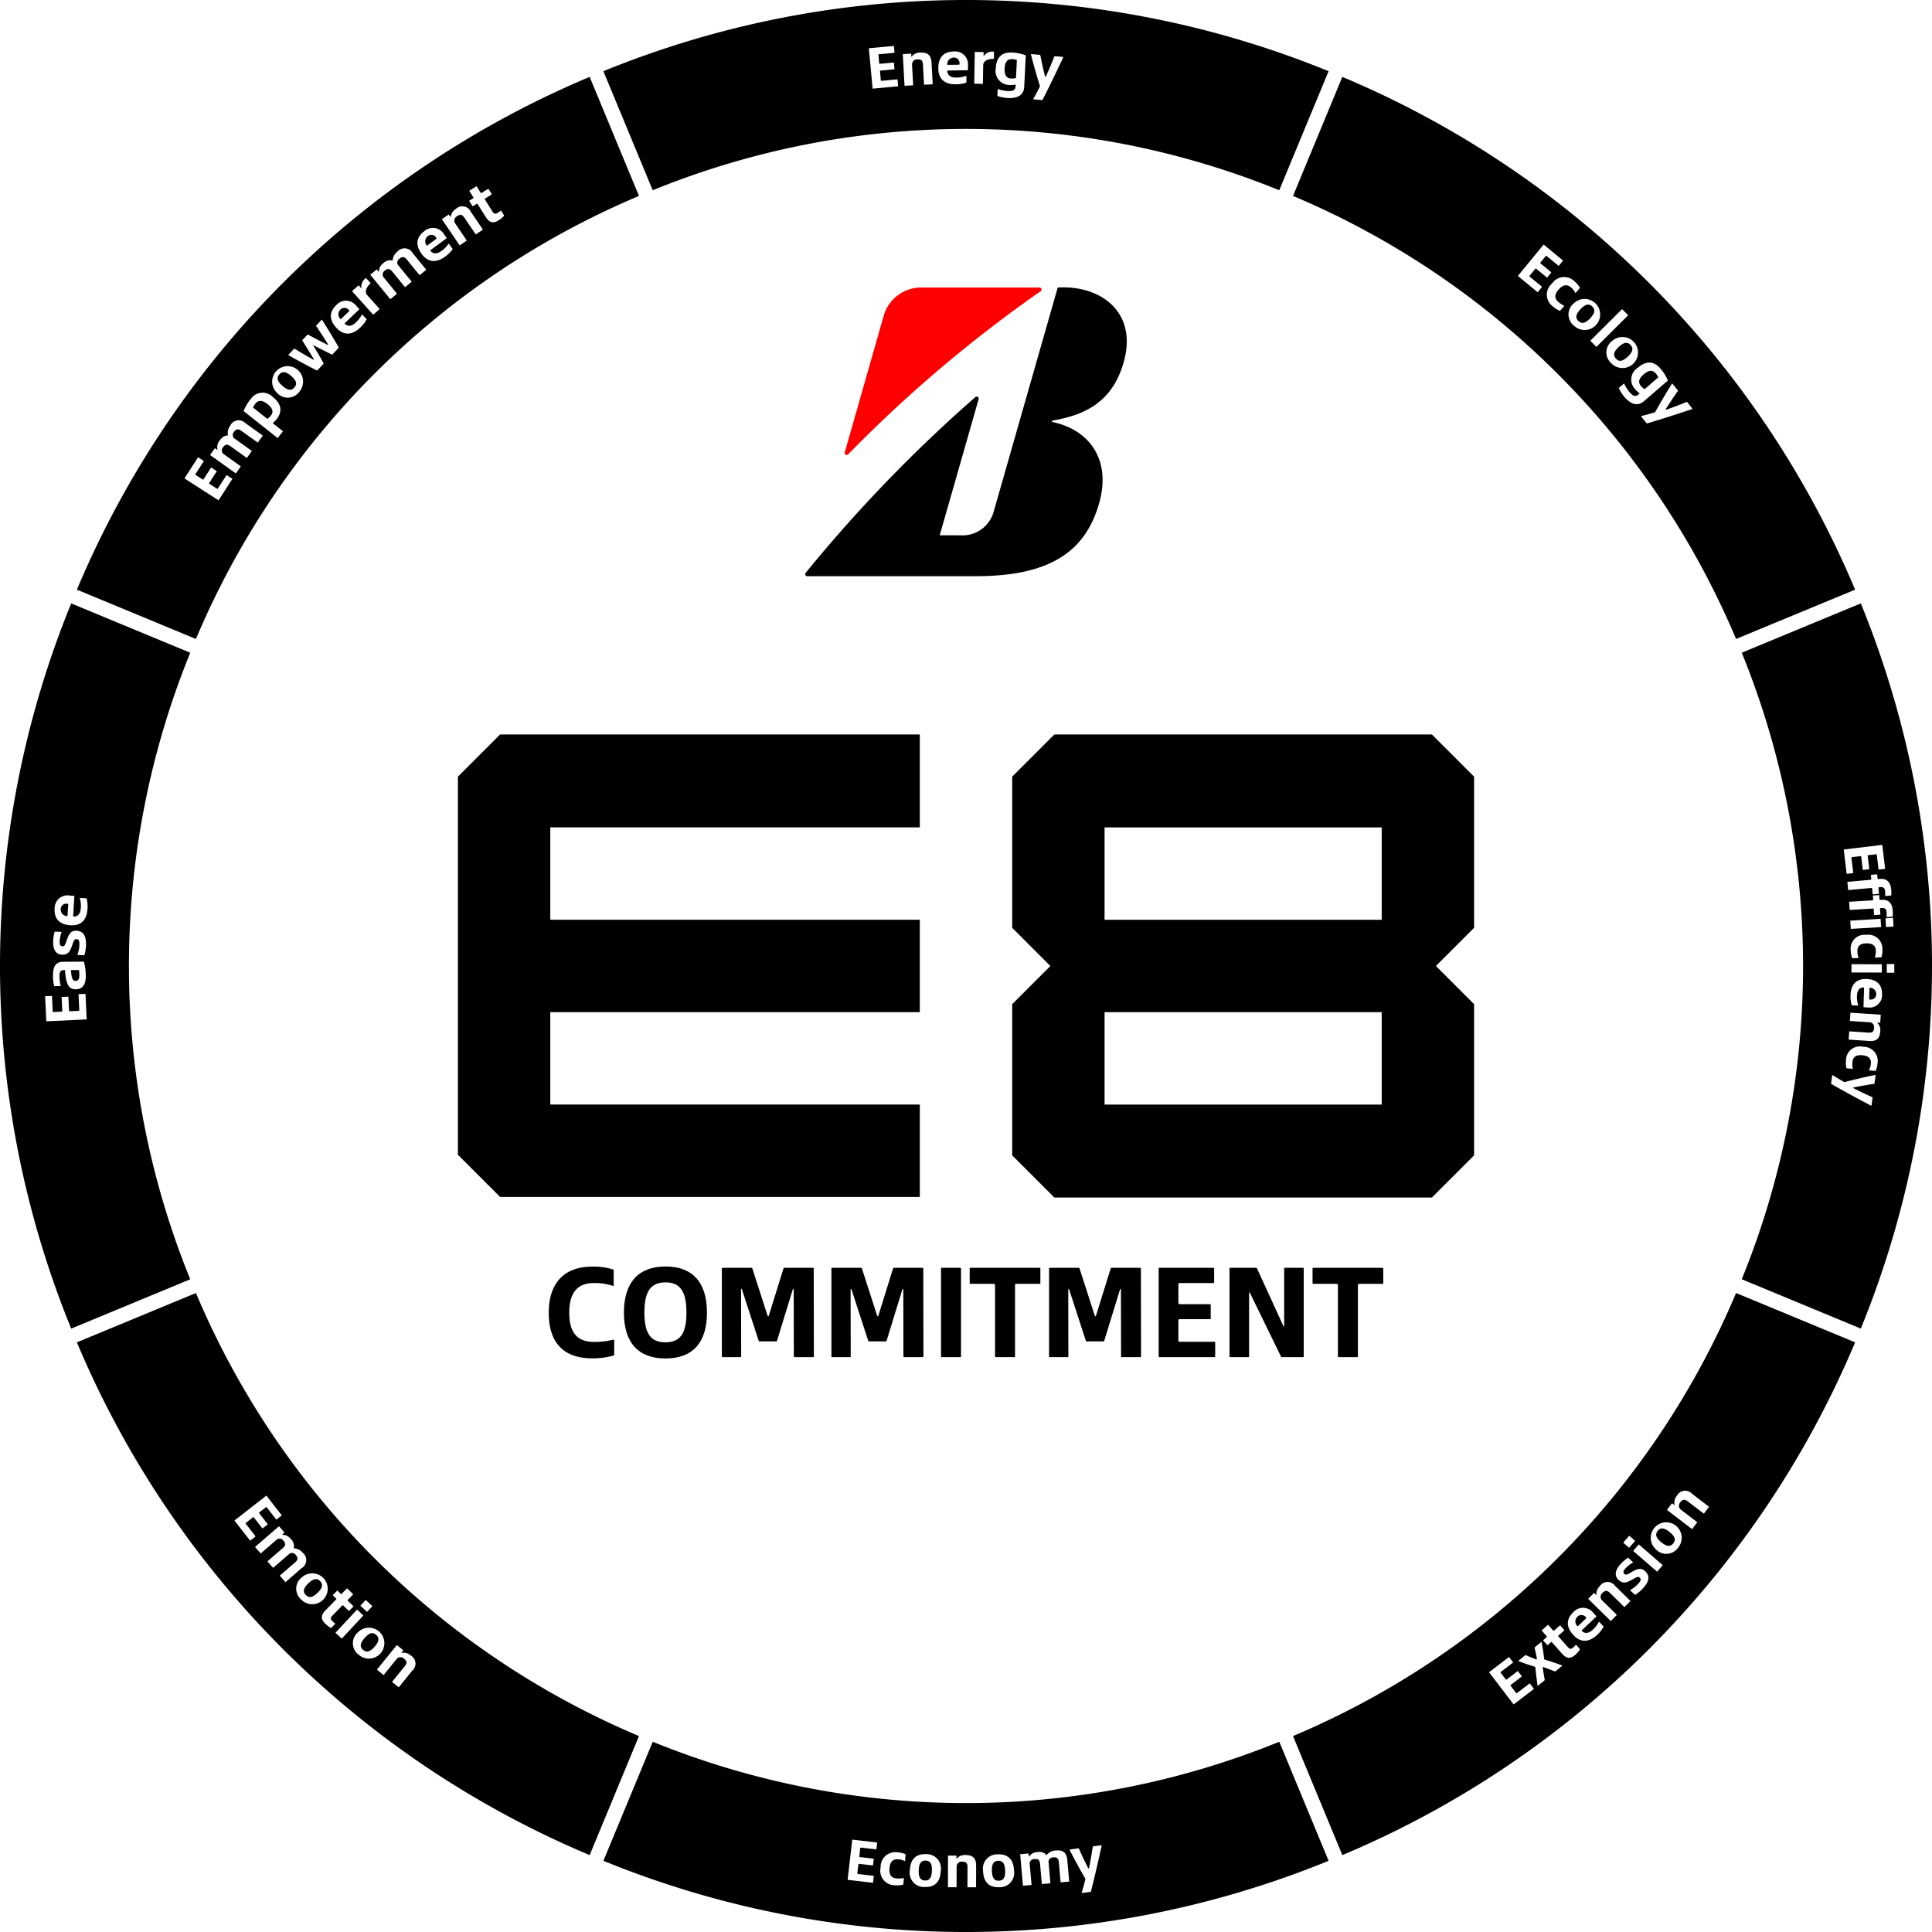 <svg class="img-e8commitment" xmlns="http://www.w3.org/2000/svg" width="276" height="276" viewBox="0 0 276 276"><defs><style>.img-e8commitment .a{fill:red;}.img-e8commitment .c{fill:#fff;}</style></defs><path class="a" d="M239.43,105.079l5.613-19.7a5.593,5.593,0,0,1,5.049-3.874h17.174a.289.289,0,0,1,.155.528,192.126,192.126,0,0,0-27.5,23.3.283.283,0,0,1-.488-.258" transform="translate(-118.756 -40.43)"/><path d="M247.463,116.874l5.556-19.438a.288.288,0,0,0-.471-.3,207.464,207.464,0,0,0-24.215,25.08c-.155.2-.078.5.2.5h24.053c10.145,0,15.691-3.147,17.713-10.654,1.639-6.115-1.561-10.285-6.693-11.363-.089-.019-.17-.194,0-.22,4.335-.741,8.7-2.484,10.26-8.8,1.684-6.831-3.535-10.58-9.546-10.193l-9.2,32.193a4.625,4.625,0,0,1-4.129,3.2Z" transform="translate(-113.218 -40.403)"/><path d="M268.4,260h0Z" transform="translate(-133.134 -128.967)"/><path d="M268.4,260Z" transform="translate(-133.134 -128.967)"/><path class="img-e8commitment__part img-e8commitment__part--0" d="M274.638,10.17a137,137,0,0,0-103.6,0l7.045,17.008a118.7,118.7,0,0,1,89.507,0Z" transform="translate(-84.84 0)"/><path class="img-e8commitment__part img-e8commitment__part--7" d="M95.048,21.793A137,137,0,0,0,21.794,95.047L38.8,102.092A118.7,118.7,0,0,1,102.092,38.8Z" transform="translate(-10.81 -10.81)"/><path class="img-e8commitment__part img-e8commitment__part--6" d="M10.17,171.04a137,137,0,0,0,0,103.6l17.008-7.045a118.7,118.7,0,0,1,0-89.507Z" transform="translate(0 -84.839)"/><path class="img-e8commitment__part img-e8commitment__part--1" d="M446.815,95.048a137,137,0,0,0-73.254-73.254L366.516,38.8a118.7,118.7,0,0,1,63.291,63.291Z" transform="translate(-181.799 -10.81)"/><g transform="translate(124.124 6.564)"><path class="c" d="M246.333,13.35l3.48-.325a.046.046,0,0,1,.055.046l.082.882a.045.045,0,0,1-.046.055l-2.173.2a.08.08,0,0,0-.076.093l.111,1.2a.082.082,0,0,0,.093.078l1.952-.183a.05.05,0,0,1,.056.046l.081.866a.046.046,0,0,1-.046.055l-1.952.182a.081.081,0,0,0-.077.093l.12,1.29a.08.08,0,0,0,.093.077l2.24-.208a.045.045,0,0,1,.056.046l.083.891a.046.046,0,0,1-.046.055l-3.547.331a.045.045,0,0,1-.056-.046l-.529-5.669A.045.045,0,0,1,246.333,13.35Z" transform="translate(-246.286 -13.025)"/><path class="c" d="M257.225,16.638l.159,2.885a.049.049,0,0,1-.048.054l-1.132.062a.045.045,0,0,1-.053-.048l-.243-4.427a.046.046,0,0,1,.048-.054l1.1-.06a.045.045,0,0,1,.054.048l.018.314c0,.052.013.085.022.085h.008a1.486,1.486,0,0,1,1.2-.6c1.141-.063,1.593.4,1.652,1.462l.165,3.014a.045.045,0,0,1-.048.053l-1.132.062a.045.045,0,0,1-.054-.048l-.156-2.835c-.03-.561-.23-.764-.783-.734A.716.716,0,0,0,257.225,16.638Z" transform="translate(-251.058 -13.95)"/><path class="c" d="M269.913,18.078c.034-.009.06.007.061.041l.013.868a.055.055,0,0,1-.042.061,4.478,4.478,0,0,1-1.428.235c-1.627.024-2.524-.738-2.548-2.245-.024-1.619.8-2.423,2.2-2.445a1.849,1.849,0,0,1,2.034,2.074l.008.554a.049.049,0,0,1-.05.052l-2.819.042c-.051,0-.085.019-.085.062.009.587.449.956,1.266.943A3.93,3.93,0,0,0,269.913,18.078Zm-2.588-1.571,1.593-.024A.08.08,0,0,0,269,16.4v-.043a.793.793,0,0,0-.84-.891.938.938,0,0,0-.914.952A.074.074,0,0,0,267.324,16.506Z" transform="translate(-256.049 -13.803)"/><path class="c" d="M277.395,19.192a.05.05,0,0,1-.052.051l-1.134-.019a.045.045,0,0,1-.051-.052l.075-4.435a.045.045,0,0,1,.052-.05l1.159.02a.048.048,0,0,1,.05.052l-.008.452c0,.051.007.085.016.085h.008a1.465,1.465,0,0,1,1.418-.65.045.045,0,0,1,.05.052l-.015.921c0,.034-.018.05-.061.05-.725,0-1.454.258-1.465.922Z" transform="translate(-261.103 -13.83)"/><path class="c" d="M286.539,15.32l-.219,4.443c-.058,1.184-.911,1.688-2.384,1.616a5.329,5.329,0,0,1-1.411-.283.054.054,0,0,1-.039-.061l.044-.9c0-.034.028-.05.061-.031a4.871,4.871,0,0,0,1.335.279c.851.042,1.134-.157,1.16-.685l.008-.154c0-.059-.03-.086-.09-.073a3.536,3.536,0,0,1-.693.043,2,2,0,0,1-2.05-2.4c.073-1.482.822-2.307,2.278-2.235a6.475,6.475,0,0,1,1.96.386A.067.067,0,0,1,286.539,15.32Zm-1.392,3.131.12-2.434a.085.085,0,0,0-.072-.1,2.531,2.531,0,0,0-.61-.09c-.63-.031-1.015.334-1.064,1.33s.307,1.406.928,1.437a2.264,2.264,0,0,0,.625-.055A.085.085,0,0,0,285.147,18.45Z" transform="translate(-264.127 -13.939)"/><path class="c" d="M294.378,18.542c.479-1.07.893-2.076,1.2-2.861a.053.053,0,0,1,.054-.038l1.179.1a.043.043,0,0,1,.038.063c-.53,1.159-2.008,4.235-2.948,6.067a.055.055,0,0,1-.063.038l-1.222-.109c-.034,0-.057-.03-.038-.063.344-.594.7-1.274.924-1.74a.143.143,0,0,0,.01-.119c-.347-1.108-1.015-3.417-1.263-4.481a.044.044,0,0,1,.048-.057l1.23.109a.049.049,0,0,1,.049.038c.163.853.42,2.013.68,3.037C294.287,18.611,294.338,18.615,294.378,18.542Z" transform="translate(-269.086 -14.177)"/></g><g transform="translate(26.369 26.617)"><path class="c" d="M52.333,132.61l1.888-2.934a.045.045,0,0,1,.071-.015l.744.479a.045.045,0,0,1,.016.071l-1.179,1.831a.081.081,0,0,0,.025.118l1.009.649a.081.081,0,0,0,.118-.025l1.059-1.646a.048.048,0,0,1,.071-.015l.73.469a.045.045,0,0,1,.016.071l-1.059,1.646a.081.081,0,0,0,.026.118l1.087.7a.081.081,0,0,0,.118-.026l1.216-1.888a.045.045,0,0,1,.071-.015l.75.483a.045.045,0,0,1,.016.071L57.2,135.743a.044.044,0,0,1-.07.015l-4.78-3.076A.046.046,0,0,1,52.333,132.61Z" transform="translate(-52.322 -90.926)"/><path class="c" d="M64.6,119.544l2.448,1.749a.045.045,0,0,1,.013.071l-.658.92a.045.045,0,0,1-.071.013l-2.3-1.647c-.456-.326-.743-.291-1.064.159a.643.643,0,0,0,.18,1.006l2.337,1.671a.044.044,0,0,1,.012.071l-.657.92a.046.046,0,0,1-.072.012l-2.3-1.646c-.457-.326-.743-.291-1.059.152a.659.659,0,0,0,.158,1.022l2.345,1.676a.048.048,0,0,1,.012.071l-.657.92a.045.045,0,0,1-.071.013l-3.6-2.57a.045.045,0,0,1-.011-.071l.637-.893a.045.045,0,0,1,.072-.011l.256.182c.042.03.074.043.08.035l0-.007a1.466,1.466,0,0,1,.271-1.3c.376-.526.739-.757,1.131-.749.049,0,.074,0,.078-.008l.006-.007a1.652,1.652,0,0,1,.313-1.375A1.333,1.333,0,0,1,64.6,119.544Z" transform="translate(-55.915 -85.714)"/><path class="c" d="M73.281,115.717l1.36,1.076a.046.046,0,0,1,.009.072l-.7.887a.045.045,0,0,1-.072.009l-4.8-3.8a.054.054,0,0,1-.014-.066,6.937,6.937,0,0,1,1.025-1.7,2.041,2.041,0,0,1,3.176-.229c1.167.924,1.391,2.024.5,3.143a3.255,3.255,0,0,1-.487.493A.071.071,0,0,0,73.281,115.717Zm-2.832-2.244,1.939,1.536a.085.085,0,0,0,.115,0,2.23,2.23,0,0,0,.447-.426c.391-.492.306-1.017-.473-1.634s-1.333-.577-1.713-.1a4.446,4.446,0,0,0-.341.5A.087.087,0,0,0,70.449,113.473Z" transform="translate(-60.623 -81.831)"/><path class="c" d="M77.516,107.314a2.208,2.208,0,1,1,3.217-.138A2.048,2.048,0,0,1,77.516,107.314Zm2.053-2.386c-.755-.649-1.278-.707-1.7-.216s-.288,1,.466,1.648,1.272.7,1.694.211S80.337,105.588,79.569,104.928Z" transform="translate(-64.34 -77.836)"/><path class="c" d="M86.764,96.921l-.89.938a.076.076,0,0,1-.072.014c-1.189-.6-3.1-1.627-4.033-2.175-.037-.023-.038-.047-.015-.072l.808-.851a.056.056,0,0,1,.067-.008c.794.5,1.779,1.066,2.67,1.561.067.04.113-.009.071-.075-.479-.793-1.063-1.747-1.635-2.652a.054.054,0,0,1,.005-.067l.737-.776a.054.054,0,0,1,.067-.009c.884.489,2.038,1.09,2.781,1.455.073.034.114-.009.076-.08-.552-.875-1.135-1.769-1.691-2.6a.054.054,0,0,1,0-.067l.773-.814c.024-.024.047-.024.073.01.589.911,1.72,2.759,2.37,3.927a.065.065,0,0,1-.01.073l-.89.938a.065.065,0,0,1-.072.014c-1.03-.51-2.049-1.029-2.548-1.294-.079-.04-.152-.05-.128-.015.3.474.975,1.617,1.493,2.554A.066.066,0,0,1,86.764,96.921Z" transform="translate(-66.913 -71.569)"/><path class="c" d="M98.209,87.234a.043.043,0,0,1,.072-.011l.6.627a.055.055,0,0,1,.01.073A4.439,4.439,0,0,1,98,89.064c-1.173,1.121-2.347,1.172-3.386.084-1.115-1.167-1.059-2.314-.051-3.277a1.846,1.846,0,0,1,2.894.138l.381.4a.049.049,0,0,1,0,.072l-2.035,1.943c-.037.034-.05.071-.02.1.406.425.977.4,1.567-.168A3.911,3.911,0,0,0,98.209,87.234Zm-2.959.606,1.149-1.1a.081.081,0,0,0,0-.12l-.03-.031a.791.791,0,0,0-1.218-.082.935.935,0,0,0-.024,1.316A.074.074,0,0,0,95.25,87.84Z" transform="translate(-72.894 -68.896)"/><path class="c" d="M103.718,83.2a.049.049,0,0,1,0,.072l-.842.756a.045.045,0,0,1-.072-.005L99.848,80.73a.046.046,0,0,1,0-.072l.862-.773a.048.048,0,0,1,.072.005l.3.335c.034.039.063.058.069.053l.007-.007a1.459,1.459,0,0,1,.6-1.436.045.045,0,0,1,.072,0l.613.685c.023.025.021.049-.01.077-.534.489-.891,1.175-.449,1.669Z" transform="translate(-75.888 -65.713)"/><path class="c" d="M111.036,71.091l1.908,2.329a.044.044,0,0,1-.007.071l-.875.717a.046.046,0,0,1-.072-.007L110.2,72.011c-.356-.435-.642-.475-1.07-.125a.643.643,0,0,0-.089,1.018l1.82,2.225a.045.045,0,0,1-.007.072l-.875.716a.045.045,0,0,1-.072-.008l-1.794-2.19c-.356-.435-.642-.476-1.063-.131a.659.659,0,0,0-.113,1.028l1.825,2.231a.048.048,0,0,1-.007.071l-.876.717a.045.045,0,0,1-.071-.007L105,74.206a.045.045,0,0,1,.008-.072l.848-.695a.045.045,0,0,1,.071.008l.2.244c.033.038.061.06.068.054l.006-.006a1.472,1.472,0,0,1,.6-1.185,1.409,1.409,0,0,1,1.287-.427c.046.017.071.019.078.013l.007-.005a1.651,1.651,0,0,1,.661-1.246A1.334,1.334,0,0,1,111.036,71.091Z" transform="translate(-78.446 -61.54)"/><path class="c" d="M122.757,66.88a.042.042,0,0,1,.073,0l.516.7a.055.055,0,0,1,0,.074,4.457,4.457,0,0,1-1.024,1.021c-1.307.965-2.478.867-3.374-.344-.96-1.3-.76-2.433.363-3.262a1.846,1.846,0,0,1,2.857.5l.329.444a.049.049,0,0,1-.01.072l-2.266,1.672c-.041.031-.058.065-.033.1.348.473.92.516,1.577.031A3.931,3.931,0,0,0,122.757,66.88Zm-3.016.228,1.28-.946a.08.08,0,0,0,.018-.118l-.025-.035a.793.793,0,0,0-1.2-.235.935.935,0,0,0-.189,1.3A.074.074,0,0,0,119.741,67.108Z" transform="translate(-85.066 -58.658)"/><path class="c" d="M127.184,60.943,128.8,63.33a.048.048,0,0,1-.014.071l-.935.635a.045.045,0,0,1-.071-.014l-2.483-3.66a.046.046,0,0,1,.014-.072l.908-.615a.045.045,0,0,1,.072.013l.176.26c.028.043.055.067.062.061l.006,0a1.484,1.484,0,0,1,.714-1.131,1.328,1.328,0,0,1,2.164.4l1.69,2.492a.045.045,0,0,1-.014.071l-.936.635a.045.045,0,0,1-.071-.014l-1.591-2.344c-.315-.465-.589-.536-1.046-.226A.714.714,0,0,0,127.184,60.943Z" transform="translate(-88.514 -55.627)"/><path class="c" d="M135.339,57.147,134.2,55.34a.08.08,0,0,0-.118-.026l-.54.339a.046.046,0,0,1-.071-.015l-.449-.713a.046.046,0,0,1,.017-.071l.54-.34a.08.08,0,0,0,.026-.117l-.567-.9a.052.052,0,0,1,.017-.072l.958-.6a.045.045,0,0,1,.07.017l.567.9a.081.081,0,0,0,.118.027l.928-.586a.049.049,0,0,1,.071.017l.449.713a.045.045,0,0,1-.016.07l-.929.585a.081.081,0,0,0-.026.118l1.034,1.641c.24.382.414.514.788.278a3.8,3.8,0,0,0,.436-.314c.024-.026.047-.02.066.009l.421.669a.054.054,0,0,1-.009.066,3.893,3.893,0,0,1-.723.607C136.373,58.2,135.861,57.975,135.339,57.147Z" transform="translate(-92.347 -52.814)"/></g><g transform="translate(6.445 127.934)"><path class="c" d="M12.955,285.582l-.166-3.482a.044.044,0,0,1,.049-.052l.882-.042a.044.044,0,0,1,.053.048l.1,2.174a.081.081,0,0,0,.089.082l1.2-.057a.08.08,0,0,0,.081-.088l-.094-1.954a.05.05,0,0,1,.049-.053l.866-.041a.045.045,0,0,1,.053.048l.093,1.953a.08.08,0,0,0,.089.081l1.291-.061a.081.081,0,0,0,.081-.089l-.107-2.242a.046.046,0,0,1,.049-.053l.892-.042a.045.045,0,0,1,.053.048l.169,3.55a.046.046,0,0,1-.049.054l-5.673.27A.045.045,0,0,1,12.955,285.582Z" transform="translate(-12.789 -267.667)"/><path class="c" d="M16.111,276.011c0,.043-.016.06-.05.06l-.833.01a.056.056,0,0,1-.052-.042,5.9,5.9,0,0,1-.167-1.334c-.014-1.386.336-2.087,1.441-2.1l2.933-.03a.064.064,0,0,1,.06.041A8.1,8.1,0,0,1,19.7,274.6c.014,1.319-.5,1.918-1.434,1.929s-1.274-.651-1.448-1.83c-.037-.28-.066-.568-.076-.824a.077.077,0,0,0-.086-.084h-.026c-.544.006-.695.212-.687.952A6.124,6.124,0,0,0,16.111,276.011Zm2.545-2.237-.995.01a.071.071,0,0,0-.076.086c.01.17.029.365.066.612.083.577.256.856.6.852.324,0,.534-.218.528-.813a5.261,5.261,0,0,0-.041-.67C18.741,273.8,18.707,273.774,18.656,273.774Z" transform="translate(-13.89 -263.137)"/><path class="c" d="M17.774,265.944c-.34.987-.655,1.319-1.436,1.3-.859-.022-1.292-.705-1.263-1.845a5.146,5.146,0,0,1,.2-1.4.053.053,0,0,1,.052-.041l.9.024c.034,0,.05.025.041.06A4.389,4.389,0,0,0,16,265.372c-.014.518.145.675.4.681.289.008.352-.136.591-.827.367-1.062.674-1.42,1.372-1.4,1.011.026,1.428.708,1.4,2.018a5.423,5.423,0,0,1-.224,1.432.065.065,0,0,1-.061.041l-.892-.023a.043.043,0,0,1-.041-.061,4.321,4.321,0,0,0,.273-1.363c.017-.663-.106-.836-.421-.845C18.129,265.018,18.041,265.16,17.774,265.944Z" transform="translate(-13.921 -258.796)"/><path class="c" d="M19.084,254.249a.044.044,0,0,1,.046-.058l.866.054a.054.054,0,0,1,.056.046,4.436,4.436,0,0,1,.124,1.439c-.1,1.622-.927,2.457-2.43,2.365-1.613-.1-2.351-.981-2.265-2.373a1.846,1.846,0,0,1,2.22-1.865l.552.034a.049.049,0,0,1,.048.054l-.173,2.811c0,.051.012.086.054.088.586.036.986-.374,1.037-1.188A3.913,3.913,0,0,0,19.084,254.249Zm-1.762,2.456.1-1.589a.081.081,0,0,0-.08-.09l-.042,0a.793.793,0,0,0-.951.768.937.937,0,0,0,.877.984A.074.074,0,0,0,17.322,256.706Z" transform="translate(-14.122 -253.847)"/></g><g transform="translate(216.85 34.952)"><path class="c" d="M433.983,69.367l2.7,2.224a.045.045,0,0,1,.007.072l-.564.686a.044.044,0,0,1-.071.007l-1.689-1.387a.081.081,0,0,0-.12.012l-.765.93a.081.081,0,0,0,.013.12l1.517,1.247a.049.049,0,0,1,.007.073l-.552.673a.046.046,0,0,1-.073.007l-1.518-1.247a.08.08,0,0,0-.119.012l-.825,1a.08.08,0,0,0,.012.12l1.742,1.432a.045.045,0,0,1,.006.072l-.569.692a.044.044,0,0,1-.072.008L430.3,73.852a.045.045,0,0,1-.008-.072l3.622-4.406A.045.045,0,0,1,433.983,69.367Z" transform="translate(-430.274 -69.352)"/><path class="c" d="M440.092,82.07a3.29,3.29,0,0,0,.827.547.043.043,0,0,1,.017.071l-.559.634a.055.055,0,0,1-.072.017,3.259,3.259,0,0,1-.957-.6,2.072,2.072,0,0,1-.147-3.28,2.1,2.1,0,0,1,3.28-.262,3.148,3.148,0,0,1,.705.839.064.064,0,0,1-.007.073l-.587.666a.042.042,0,0,1-.073-.007,2.651,2.651,0,0,0-.6-.761c-.552-.485-1.151-.4-1.759.293C439.512,81.025,439.547,81.591,440.092,82.07Z" transform="translate(-434.338 -73.902)"/><path class="c" d="M445.4,85.045a2.217,2.217,0,1,1-.018,3.233A2.056,2.056,0,0,1,445.4,85.045Zm2.293,2.175c.687-.725.771-1.247.3-1.694s-.988-.337-1.676.389-.765,1.241-.294,1.687S447,87.957,447.7,87.221Z" transform="translate(-437.382 -76.698)"/><path class="c" d="M450.835,92.12l4.47-4.444a.05.05,0,0,1,.073,0l.8.805a.045.045,0,0,1,0,.072L451.709,93a.05.05,0,0,1-.073,0l-.8-.806A.05.05,0,0,1,450.835,92.12Z" transform="translate(-440.465 -78.433)"/><path class="c" d="M456.228,95.764a2.216,2.216,0,1,1-.208,3.224A2.055,2.055,0,0,1,456.228,95.764Zm2.16,2.3c.729-.683.843-1.2.4-1.672s-.966-.394-1.695.289-.836,1.193-.393,1.666S457.646,98.764,458.388,98.069Z" transform="translate(-442.703 -82.064)"/><path class="c" d="M465.848,105.368l-3.375,2.911c-.9.775-1.854.5-2.819-.614a5.352,5.352,0,0,1-.77-1.22.054.054,0,0,1,.017-.071l.686-.591c.026-.023.055-.014.065.023a4.845,4.845,0,0,0,.72,1.162c.557.646.9.714,1.3.368l.116-.1c.045-.039.042-.082-.01-.115a3.376,3.376,0,0,1-.51-.474,2,2,0,0,1,.329-3.148c1.126-.97,2.242-1,3.2.109a6.485,6.485,0,0,1,1.073,1.69A.064.064,0,0,1,465.848,105.368Zm-3.234,1.154,1.85-1.6a.086.086,0,0,0,.021-.119,2.51,2.51,0,0,0-.356-.5c-.413-.479-.943-.506-1.7.147s-.808,1.193-.4,1.666a2.333,2.333,0,0,0,.472.416A.086.086,0,0,0,462.614,106.521Z" transform="translate(-444.462 -85.929)"/><path class="c" d="M468.794,112.449c1.108-.392,2.126-.786,2.908-1.105a.053.053,0,0,1,.065.014l.74.929a.043.043,0,0,1-.02.071c-1.208.416-4.463,1.47-6.443,2.053a.055.055,0,0,1-.071-.02l-.767-.961c-.021-.027-.016-.063.021-.071.669-.161,1.4-.376,1.9-.532a.145.145,0,0,0,.093-.075c.566-1.018,1.78-3.1,2.382-4.014a.043.043,0,0,1,.074,0l.771.969a.045.045,0,0,1,0,.061c-.5.708-1.17,1.7-1.734,2.592C468.68,112.429,468.712,112.469,468.794,112.449Z" transform="translate(-447.595 -88.876)"/></g><g transform="translate(78.392 180.926)"><path d="M162.023,369.788a11.34,11.34,0,0,0,2.741-.319.094.094,0,0,1,.131.093v2.065a.119.119,0,0,1-.094.113,11.058,11.058,0,0,1-3.022.394c-4.167,0-6.233-2.271-6.233-6.533,0-4.168,2.159-6.571,6.2-6.571a8.915,8.915,0,0,1,3,.413.125.125,0,0,1,.075.132V361.7c0,.075-.056.113-.131.075a8.031,8.031,0,0,0-2.7-.394c-2.328,0-3.511,1.352-3.511,4.224C158.475,368.51,159.658,369.788,162.023,369.788Z" transform="translate(-155.546 -359.011)"/><path d="M182.787,372.134c-3.886,0-5.932-2.271-5.932-6.551,0-4.262,2.046-6.59,5.951-6.59s5.913,2.327,5.913,6.59C188.719,369.862,186.692,372.134,182.787,372.134Zm0-2.309c2.122,0,3-1.276,3-4.243,0-3-.882-4.318-2.985-4.318-2.14,0-3.023,1.314-3.023,4.318C179.783,368.549,180.666,369.825,182.787,369.825Z" transform="translate(-166.116 -358.993)"/><path d="M217.635,372.131h-2.628a.121.121,0,0,1-.113-.113l-.019-9.462c0-.131-.019-.187-.037-.187-.038,0-.075.057-.113.15l-2.234,7.266a.12.12,0,0,1-.132.093H210a.12.12,0,0,1-.132-.093l-2.366-7.266c-.037-.093-.075-.15-.094-.15-.038,0-.056.076-.056.188l.019,9.462a.1.1,0,0,1-.112.113h-2.535a.108.108,0,0,1-.112-.113v-12.54a.1.1,0,0,1,.112-.113h4.111a.12.12,0,0,1,.132.094l2.159,6.7c.038.094.094.15.113.15s.056-.056.094-.15l2.084-6.7a.12.12,0,0,1,.132-.094h4.074a.122.122,0,0,1,.112.113l.019,12.54A.1.1,0,0,1,217.635,372.131Z" transform="translate(-179.881 -359.178)"/><path d="M248.7,372.131h-2.628a.121.121,0,0,1-.112-.113l-.019-9.462c0-.131-.019-.187-.038-.187-.037,0-.075.057-.112.15l-2.234,7.266a.12.12,0,0,1-.132.093h-2.365a.12.12,0,0,1-.132-.093l-2.365-7.266c-.037-.093-.075-.15-.094-.15-.038,0-.056.076-.056.188l.019,9.462a.1.1,0,0,1-.112.113h-2.535a.108.108,0,0,1-.112-.113v-12.54a.1.1,0,0,1,.112-.113H239.9a.12.12,0,0,1,.131.094l2.159,6.7c.037.094.094.15.112.15s.056-.056.094-.15l2.083-6.7a.12.12,0,0,1,.132-.094h4.074a.122.122,0,0,1,.113.113l.019,12.54A.1.1,0,0,1,248.7,372.131Z" transform="translate(-195.291 -359.178)"/><path d="M269.483,372.131h-2.628a.108.108,0,0,1-.113-.113v-12.54a.1.1,0,0,1,.113-.113h2.628a.108.108,0,0,1,.113.113v12.54A.1.1,0,0,1,269.483,372.131Z" transform="translate(-210.701 -359.178)"/><path d="M278.486,372.018V361.844a.178.178,0,0,0-.188-.188h-3.323a.108.108,0,0,1-.112-.112v-2.065a.1.1,0,0,1,.112-.113h9.875a.108.108,0,0,1,.112.113v2.065a.1.1,0,0,1-.112.112h-3.323a.178.178,0,0,0-.188.188v10.174a.1.1,0,0,1-.112.113H278.6A.108.108,0,0,1,278.486,372.018Z" transform="translate(-214.729 -359.178)"/><path d="M310.391,372.131h-2.628a.121.121,0,0,1-.112-.113l-.019-9.462c0-.131-.019-.187-.038-.187-.037,0-.075.057-.112.15l-2.234,7.266a.12.12,0,0,1-.132.093h-2.365a.12.12,0,0,1-.132-.093l-2.365-7.266c-.038-.093-.075-.15-.094-.15-.038,0-.056.076-.056.188l.019,9.462a.1.1,0,0,1-.112.113h-2.535a.108.108,0,0,1-.112-.113v-12.54a.1.1,0,0,1,.112-.113h4.111a.12.12,0,0,1,.132.094l2.159,6.7c.037.094.094.15.112.15s.056-.056.094-.15l2.083-6.7a.12.12,0,0,1,.132-.094h4.074a.122.122,0,0,1,.113.113l.019,12.54A.1.1,0,0,1,310.391,372.131Z" transform="translate(-225.89 -359.178)"/><path d="M328.543,359.365h7.7a.1.1,0,0,1,.112.113v1.952a.1.1,0,0,1-.112.113h-4.806a.177.177,0,0,0-.188.187v2.647a.178.178,0,0,0,.188.187h4.318a.108.108,0,0,1,.113.113v1.914a.1.1,0,0,1-.113.113h-4.318a.178.178,0,0,0-.188.188v2.854a.178.178,0,0,0,.188.189h4.956a.1.1,0,0,1,.112.112v1.971a.1.1,0,0,1-.112.113h-7.847a.1.1,0,0,1-.113-.113v-12.54A.1.1,0,0,1,328.543,359.365Z" transform="translate(-241.3 -359.178)"/><path d="M348.509,372.018v-12.54a.1.1,0,0,1,.113-.113H352.3a.125.125,0,0,1,.132.076l3.755,8.2c.038.094.075.132.094.132s.038-.075.038-.187v-8.11a.1.1,0,0,1,.112-.113H359a.108.108,0,0,1,.113.113v12.54a.1.1,0,0,1-.113.113h-3a.126.126,0,0,1-.131-.075l-4.412-9.049c-.037-.093-.094-.13-.112-.13s-.038.075-.038.187v8.954a.1.1,0,0,1-.112.113h-2.572A.108.108,0,0,1,348.509,372.018Z" transform="translate(-251.259 -359.178)"/><path d="M375.675,372.018V361.844a.178.178,0,0,0-.187-.188h-3.323a.108.108,0,0,1-.113-.112v-2.065a.1.1,0,0,1,.113-.113h9.875a.108.108,0,0,1,.112.113v2.065a.1.1,0,0,1-.112.112h-3.323a.178.178,0,0,0-.188.188v10.174a.1.1,0,0,1-.112.113h-2.628A.108.108,0,0,1,375.675,372.018Z" transform="translate(-262.937 -359.178)"/></g><path class="img-e8commitment__part img-e8commitment__part--5" d="M21.793,373.561a137,137,0,0,0,73.254,73.254l7.045-17.008A118.7,118.7,0,0,1,38.8,366.517Z" transform="translate(-10.81 -181.799)"/><path class="img-e8commitment__part img-e8commitment__part--4" d="M171.04,510.72a137,137,0,0,0,103.6,0l-7.045-17.008a118.7,118.7,0,0,1-89.507,0Z" transform="translate(-84.839 -244.89)"/><path class="img-e8commitment__part img-e8commitment__part--3" d="M373.561,446.815a137,137,0,0,0,73.254-73.254l-17.008-7.045a118.7,118.7,0,0,1-63.291,63.291Z" transform="translate(-181.799 -181.799)"/><path class="img-e8commitment__part img-e8commitment__part--2" d="M510.72,274.638a137,137,0,0,0,0-103.6l-17.008,7.045a118.7,118.7,0,0,1,0,89.507Z" transform="translate(-244.89 -84.84)"/><g transform="translate(33.507 213.671)"><path class="c" d="M71.061,423.988l2.145,2.75a.045.045,0,0,1-.01.072l-.7.544a.044.044,0,0,1-.071-.009l-1.339-1.718a.08.08,0,0,0-.119-.015l-.946.738a.08.08,0,0,0-.015.119l1.2,1.544a.049.049,0,0,1-.009.071l-.684.534a.045.045,0,0,1-.071-.009l-1.2-1.543a.081.081,0,0,0-.12-.015l-1.02.8a.081.081,0,0,0-.015.119l1.381,1.771a.044.044,0,0,1-.01.072l-.7.549a.044.044,0,0,1-.072-.009l-2.186-2.8a.044.044,0,0,1,.008-.071l4.481-3.5A.045.045,0,0,1,71.061,423.988Z" transform="translate(-66.486 -423.965)"/><path class="c" d="M78.971,438.631,76.692,440.6a.046.046,0,0,1-.073-.005l-.738-.857a.044.044,0,0,1,0-.072l2.144-1.85c.425-.367.459-.654.1-1.073a.643.643,0,0,0-1.02-.063l-2.177,1.878a.045.045,0,0,1-.072-.006l-.738-.856a.044.044,0,0,1,.006-.072l2.143-1.85c.425-.367.458-.655.1-1.066a.659.659,0,0,0-1.031-.088L73.157,436.5a.05.05,0,0,1-.072-.005l-.739-.856a.045.045,0,0,1,.007-.072l3.347-2.89a.046.046,0,0,1,.073.006l.717.831a.046.046,0,0,1-.006.072l-.238.206c-.039.034-.058.063-.054.069l.006.007a1.467,1.467,0,0,1,1.2.571,1.41,1.41,0,0,1,.461,1.277c-.016.046-.017.071-.012.078l.006.006a1.652,1.652,0,0,1,1.262.63A1.333,1.333,0,0,1,78.971,438.631Z" transform="translate(-69.385 -428.281)"/><path class="c" d="M84.832,446.214a2.206,2.206,0,1,1-.176,3.212A2.046,2.046,0,0,1,84.832,446.214ZM87,448.489c.72-.687.827-1.2.382-1.669s-.966-.384-1.685.3-.821,1.2-.375,1.663S86.273,449.188,87,448.489Z" transform="translate(-75.15 -434.606)"/><path class="c" d="M91.782,453.343l1.491-1.527a.081.081,0,0,0,0-.12l-.456-.445a.046.046,0,0,1,0-.073l.588-.6a.045.045,0,0,1,.072,0l.457.446a.081.081,0,0,0,.12,0l.743-.76a.048.048,0,0,1,.072,0l.809.791a.044.044,0,0,1,0,.072l-.742.761a.079.079,0,0,0,0,.119l.785.767a.049.049,0,0,1,0,.072l-.588.6a.046.046,0,0,1-.073,0l-.784-.767a.08.08,0,0,0-.12,0L92.8,454.065c-.315.322-.4.522-.087.831a3.857,3.857,0,0,0,.408.35c.03.017.029.041.007.066l-.552.565a.055.055,0,0,1-.067.007,3.916,3.916,0,0,1-.758-.562C91,454.591,91.1,454.043,91.782,453.343Z" transform="translate(-78.758 -436.999)"/><path class="c" d="M95.97,459.025l-.827-.772a.045.045,0,0,1,0-.072l3.015-3.233a.045.045,0,0,1,.073,0l.827.771a.046.046,0,0,1,0,.073l-3.016,3.233A.048.048,0,0,1,95.97,459.025Zm3.609-3.819-.877-.818a.049.049,0,0,1,0-.072l.7-.745a.045.045,0,0,1,.072,0l.876.818a.048.048,0,0,1,0,.072l-.7.746A.045.045,0,0,1,99.579,455.206Z" transform="translate(-80.691 -438.64)"/><path class="c" d="M100.759,461.735a2.206,2.206,0,1,1,.1,3.216A2.046,2.046,0,0,1,100.759,461.735Zm2.362,2.077c.657-.746.719-1.269.234-1.7s-.995-.3-1.651.449-.715,1.263-.229,1.689S102.453,464.572,103.121,463.812Z" transform="translate(-83.122 -442.231)"/><path class="c" d="M109.659,468.326l-1.814,2.241a.05.05,0,0,1-.072.008l-.878-.712a.045.045,0,0,1-.008-.072l2.782-3.437a.045.045,0,0,1,.072-.008l.853.69a.044.044,0,0,1,.007.072l-.2.245c-.032.039-.047.071-.04.077l.007.006a1.485,1.485,0,0,1,1.289.354,1.328,1.328,0,0,1,.242,2.188l-1.894,2.34a.045.045,0,0,1-.072.008l-.879-.712a.044.044,0,0,1-.007-.071l1.781-2.2c.354-.436.342-.72-.088-1.067A.713.713,0,0,0,109.659,468.326Z" transform="translate(-86.518 -444.98)"/></g><g transform="translate(121.09 262.811)"><path class="c" d="M240.975,521.47l3.463.4a.045.045,0,0,1,.045.056l-.1.879a.045.045,0,0,1-.057.045l-2.162-.249a.08.08,0,0,0-.094.074l-.137,1.191a.08.08,0,0,0,.075.094l1.942.224a.049.049,0,0,1,.045.057l-.1.861a.046.046,0,0,1-.057.045l-1.943-.224a.079.079,0,0,0-.094.075l-.148,1.284a.08.08,0,0,0,.075.094l2.23.258a.045.045,0,0,1,.045.057l-.1.887a.046.046,0,0,1-.057.045l-3.531-.408a.044.044,0,0,1-.045-.057l.651-5.643A.045.045,0,0,1,240.975,521.47Z" transform="translate(-240.266 -521.47)"/><path class="c" d="M251.882,528.78a3.284,3.284,0,0,0,.986-.057c.035-.006.059.013.056.047l-.068.84a.055.055,0,0,1-.048.055,3.225,3.225,0,0,1-1.125.089,2.065,2.065,0,0,1-2.074-2.531,2.1,2.1,0,0,1,2.462-2.165,3.142,3.142,0,0,1,1.064.248.066.066,0,0,1,.037.063l-.072.881c0,.034-.029.049-.063.038a2.6,2.6,0,0,0-.935-.246c-.729-.059-1.156.367-1.231,1.283C250.8,528.291,251.162,528.722,251.882,528.78Z" transform="translate(-244.894 -523.243)"/><path class="c" d="M257.916,527.823c.065-1.512.864-2.312,2.3-2.249a2.043,2.043,0,0,1,2.1,2.438c-.066,1.521-.848,2.312-2.3,2.249A2.038,2.038,0,0,1,257.916,527.823Zm3.142.135c.044-.993-.236-1.439-.881-1.467s-.961.392-1,1.385.237,1.431.881,1.459S261.014,528.969,261.058,527.958Z" transform="translate(-249.019 -523.504)"/><path class="c" d="M269.94,527.485l-.009,2.883a.049.049,0,0,1-.051.051l-1.131,0a.045.045,0,0,1-.051-.051l.013-4.422a.046.046,0,0,1,.052-.05l1.1,0a.046.046,0,0,1,.052.051v.314c0,.051.009.086.018.086h.008a1.484,1.484,0,0,1,1.226-.533c1.139,0,1.563.49,1.56,1.553l-.009,3.01a.045.045,0,0,1-.051.05l-1.131,0a.045.045,0,0,1-.05-.051l.008-2.832c0-.561-.184-.774-.737-.776A.713.713,0,0,0,269.94,527.485Z" transform="translate(-254.369 -523.624)"/><path class="c" d="M278.665,528.055a2.048,2.048,0,0,1,2.112-2.43c1.446-.055,2.234.748,2.292,2.261a2.036,2.036,0,0,1-2.112,2.431C279.512,530.372,278.724,529.577,278.665,528.055Zm3.146-.12c-.038-.995-.352-1.417-1-1.393s-.927.47-.889,1.465.352,1.409,1,1.384S281.849,528.946,281.811,527.934Z" transform="translate(-259.311 -523.529)"/><path class="c" d="M295.91,525.913l.265,3a.045.045,0,0,1-.047.054l-1.125.1a.045.045,0,0,1-.056-.046L294.7,526.2c-.05-.559-.263-.754-.813-.7a.642.642,0,0,0-.647.79l.252,2.862a.045.045,0,0,1-.046.055l-1.126.1a.045.045,0,0,1-.055-.046l-.249-2.819c-.049-.559-.262-.754-.8-.706a.66.66,0,0,0-.674.785l.254,2.871a.048.048,0,0,1-.046.055l-1.126.1a.045.045,0,0,1-.056-.045l-.389-4.4a.047.047,0,0,1,.047-.056l1.092-.1a.044.044,0,0,1,.054.046l.028.313c.005.051.016.084.025.083h.008a1.467,1.467,0,0,1,1.164-.641,1.41,1.41,0,0,1,1.3.372c.03.041.048.056.056.054h.008a1.65,1.65,0,0,1,1.248-.656C295.343,524.411,295.817,524.856,295.91,525.913Z" transform="translate(-264.525 -522.971)"/><path class="c" d="M305.969,526.3c.23-1.147.41-2.219.537-3.051a.053.053,0,0,1,.045-.048l1.17-.159c.034-.005.053.018.051.053-.261,1.246-1.019,4.566-1.529,6.557a.056.056,0,0,1-.053.051l-1.214.164c-.034,0-.062-.017-.049-.053.2-.654.394-1.392.514-1.9a.151.151,0,0,0-.017-.118c-.583-1-1.743-3.1-2.22-4.084a.042.042,0,0,1,.034-.064l1.222-.166a.047.047,0,0,1,.055.026c.348.794.854,1.867,1.334,2.805C305.895,526.384,305.944,526.377,305.969,526.3Z" transform="translate(-271.483 -522.247)"/></g><g transform="translate(212.74 212.962)"><path class="c" d="M422.141,471.849l2.769-2.116a.046.046,0,0,1,.072.01l.537.7a.045.045,0,0,1-.011.071l-1.729,1.321a.08.08,0,0,0-.016.119l.728.952a.08.08,0,0,0,.119.016l1.554-1.187a.049.049,0,0,1,.072.01l.526.688a.045.045,0,0,1-.01.072L425.2,473.7a.08.08,0,0,0-.016.119l.784,1.027a.08.08,0,0,0,.119.016l1.784-1.362a.044.044,0,0,1,.071.01l.542.709a.045.045,0,0,1-.009.072l-2.824,2.158a.045.045,0,0,1-.072-.01l-3.447-4.513A.045.045,0,0,1,422.141,471.849Z" transform="translate(-422.119 -445.952)"/><path class="c" d="M434.161,470.875c0,.013-.015.024-.021.029l-.938.774c-.027.022-.063.018-.065-.025-.141-1.053-.25-1.921-.317-2.6a.083.083,0,0,0-.076-.092c-.612-.179-1.519-.478-2.312-.785a.036.036,0,0,1-.012-.066l.959-.791a.057.057,0,0,1,.067-.012c.528.238,1.063.447,1.512.617.064.024.1-.009.091-.077-.084-.448-.2-1.058-.33-1.59a.057.057,0,0,1,.024-.065l.905-.746a.038.038,0,0,1,.065.024c.138.7.309,1.74.368,2.385a.1.1,0,0,0,.076.092c.611.179,1.654.522,2.47.83.035.016.038.046.011.068l-.945.779-.019.017a.142.142,0,0,1-.094-.022c-.507-.2-1.114-.427-1.617-.6-.059-.018-.1.009-.086.071.067.508.184,1.172.278,1.7C434.165,470.828,434.174,470.853,434.161,470.875Z" transform="translate(-426.228 -443.824)"/><path class="c" d="M439.875,464.65l-1.41-1.6a.08.08,0,0,0-.12-.008l-.479.422a.044.044,0,0,1-.072-.005l-.556-.631a.047.047,0,0,1,0-.073l.48-.421a.08.08,0,0,0,.009-.12l-.7-.8a.05.05,0,0,1,0-.072l.85-.748a.044.044,0,0,1,.072,0l.7.8a.081.081,0,0,0,.12.008l.822-.726a.05.05,0,0,1,.073,0l.556.632a.045.045,0,0,1,0,.072l-.823.725a.08.08,0,0,0-.008.12l1.282,1.456c.3.338.491.44.823.148a3.842,3.842,0,0,0,.379-.38c.02-.029.044-.028.066,0l.523.593a.054.054,0,0,1,0,.067,3.821,3.821,0,0,1-.617.715C441.062,465.521,440.522,465.384,439.875,464.65Z" transform="translate(-429.506 -441.417)"/><path class="c" d="M448.836,457.768a.043.043,0,0,1,.073-.01l.594.632a.054.054,0,0,1,.01.073,4.444,4.444,0,0,1-.895,1.134c-1.185,1.113-2.359,1.155-3.391.058-1.107-1.178-1.042-2.326-.025-3.281a1.846,1.846,0,0,1,2.9.161l.379.4a.049.049,0,0,1,0,.072l-2.051,1.93c-.038.034-.051.071-.021.1.4.428.974.4,1.569-.156A3.932,3.932,0,0,0,448.836,457.768Zm-2.968.583,1.16-1.09a.081.081,0,0,0,0-.12l-.028-.03a.793.793,0,0,0-1.22-.092.936.936,0,0,0-.034,1.317A.073.073,0,0,0,445.868,458.351Z" transform="translate(-433.179 -439.021)"/><path class="c" d="M452.2,451.069l2.058,2.02a.05.05,0,0,1,0,.073l-.793.807a.044.044,0,0,1-.072,0l-3.157-3.1a.045.045,0,0,1,0-.072l.768-.783a.046.046,0,0,1,.073,0l.225.22c.036.036.067.054.073.047l.006-.006a1.484,1.484,0,0,1,.476-1.249,1.329,1.329,0,0,1,2.2-.032l2.149,2.11a.045.045,0,0,1,0,.073l-.792.807a.045.045,0,0,1-.073,0L453.32,450c-.4-.394-.683-.409-1.071-.015A.715.715,0,0,0,452.2,451.069Z" transform="translate(-436.056 -435.389)"/><path class="c" d="M460.338,444.686c-.9.523-1.358.569-1.936.042-.634-.579-.515-1.379.252-2.221a5.166,5.166,0,0,1,1.064-.928.055.055,0,0,1,.067,0l.666.608a.042.042,0,0,1-.009.072,4.383,4.383,0,0,0-1.068.832c-.349.383-.333.6-.145.776.214.2.355.128.988-.237.974-.563,1.439-.633,1.954-.163.747.682.616,1.471-.267,2.438a5.4,5.4,0,0,1-1.106.936.066.066,0,0,1-.073-.009l-.659-.6a.042.042,0,0,1,.009-.072,4.356,4.356,0,0,0,1.1-.851c.446-.49.466-.7.234-.914C461.213,444.218,461.053,444.268,460.338,444.686Z" transform="translate(-439.913 -431.988)"/><path class="c" d="M461.791,436.11l-.785.907a.049.049,0,0,1-.072.005l-.772-.668a.045.045,0,0,1,0-.072l.783-.907a.051.051,0,0,1,.074-.005l.771.668A.045.045,0,0,1,461.791,436.11Zm3.951,3.466-.741.855a.044.044,0,0,1-.071.005l-3.343-2.894a.045.045,0,0,1-.005-.072l.74-.855a.045.045,0,0,1,.072-.005l3.343,2.9A.049.049,0,0,1,465.742,439.575Z" transform="translate(-440.979 -428.906)"/><path class="c" d="M468.33,435.088a2.209,2.209,0,1,1,3.213-.228A2.049,2.049,0,0,1,468.33,435.088Zm1.987-2.443c-.772-.628-1.3-.671-1.7-.169s-.26,1.006.512,1.634,1.29.666,1.7.164S471.1,433.284,470.317,432.644Z" transform="translate(-444.538 -426.745)"/><path class="c" d="M474.529,425.282l2.29,1.75a.049.049,0,0,1,.009.071l-.686.9a.045.045,0,0,1-.071.01l-3.513-2.685a.045.045,0,0,1-.01-.071l.666-.871a.045.045,0,0,1,.072-.01l.25.191c.04.031.073.045.078.037l0-.006a1.486,1.486,0,0,1,.318-1.3,1.328,1.328,0,0,1,2.179-.3l2.391,1.828a.045.045,0,0,1,.01.071l-.687.9a.044.044,0,0,1-.071.01l-2.249-1.719c-.446-.341-.728-.321-1.064.117A.714.714,0,0,0,474.529,425.282Z" transform="translate(-447.126 -422.559)"/></g><g transform="translate(261.584 120.702)"><path class="c" d="M528.135,239.539l.4,3.32a.044.044,0,0,1-.043.055l-.842.1a.043.043,0,0,1-.054-.042l-.25-2.073a.076.076,0,0,0-.09-.071l-1.142.136a.077.077,0,0,0-.071.092l.223,1.862a.048.048,0,0,1-.043.055l-.826.1a.043.043,0,0,1-.055-.042l-.223-1.863a.077.077,0,0,0-.091-.071l-1.231.147a.077.077,0,0,0-.071.091l.256,2.137a.043.043,0,0,1-.042.054l-.851.1a.044.044,0,0,1-.054-.043l-.406-3.385a.043.043,0,0,1,.042-.053l5.409-.65A.043.043,0,0,1,528.135,239.539Z" transform="translate(-520.817 -239.496)"/><path class="c" d="M528.167,249.677a.077.077,0,0,0-.074.088l.074.806a.048.048,0,0,1-.045.052l-.8.073a.043.043,0,0,1-.054-.045l-.073-.8a.077.077,0,0,0-.088-.075l-3.293.3a.044.044,0,0,1-.053-.044l-.1-1.074a.044.044,0,0,1,.044-.053l3.292-.3a.076.076,0,0,0,.074-.089l-.05-.56c0-.033.011-.051.044-.053l.8-.073c.033,0,.051.012.054.044l.05.56a.077.077,0,0,0,.089.075l.22-.02c.983-.09,1.537.418,1.638,1.523a5.067,5.067,0,0,1,.015.8.064.064,0,0,1-.053.046l-.772.069c-.033,0-.058-.011-.054-.052a4.148,4.148,0,0,0-.005-.6c-.042-.464-.2-.662-.761-.611Z" transform="translate(-521.329 -243.628)"/><path class="c" d="M528.642,255.584a.077.077,0,0,0-.076.086l.047.806a.046.046,0,0,1-.045.051l-.806.048a.043.043,0,0,1-.052-.046l-.048-.806a.077.077,0,0,0-.086-.077l-3.3.2c-.033,0-.05-.013-.052-.046l-.064-1.074a.044.044,0,0,1,.046-.051l3.3-.2a.076.076,0,0,0,.076-.087l-.033-.561a.042.042,0,0,1,.046-.051l.806-.048a.043.043,0,0,1,.052.045l.033.562a.077.077,0,0,0,.087.076l.22-.013c.985-.058,1.523.465,1.589,1.572a4.985,4.985,0,0,1-.009.8.063.063,0,0,1-.055.043l-.773.046c-.033,0-.058-.013-.052-.054a4.361,4.361,0,0,0,.013-.6c-.028-.465-.179-.668-.741-.634Zm-4.255,2.918-.065-1.083a.043.043,0,0,1,.046-.05l4.233-.253a.043.043,0,0,1,.052.046l.066,1.083a.044.044,0,0,1-.046.052l-4.234.252A.046.046,0,0,1,524.387,258.5Zm5.034-.268-.068-1.148a.047.047,0,0,1,.046-.051l.977-.058a.043.043,0,0,1,.052.045l.069,1.149a.047.047,0,0,1-.046.052l-.977.058A.043.043,0,0,1,529.421,258.234Z" transform="translate(-521.577 -246.555)"/><path class="c" d="M525.561,267.308a3.128,3.128,0,0,0,.154.936.041.041,0,0,1-.04.058l-.808.019a.053.053,0,0,1-.058-.039,3.1,3.1,0,0,1-.2-1.064,1.982,1.982,0,0,1,2.208-2.234,2.013,2.013,0,0,1,2.313,2.134,3.018,3.018,0,0,1-.131,1.04.062.062,0,0,1-.056.041l-.849.021a.042.042,0,0,1-.042-.056,2.492,2.492,0,0,0,.142-.918c-.017-.7-.467-1.067-1.348-1.047C525.919,266.221,525.544,266.614,525.561,267.308Z" transform="translate(-521.801 -252.137)"/><path class="c" d="M524.812,274.42l0-1.086a.044.044,0,0,1,.049-.048l4.242.007a.044.044,0,0,1,.049.049l0,1.085a.044.044,0,0,1-.049.049l-4.242-.007A.048.048,0,0,1,524.812,274.42Zm5.041.041,0-1.15a.048.048,0,0,1,.049-.049l.979,0a.043.043,0,0,1,.049.048l0,1.151a.046.046,0,0,1-.048.049H529.9A.043.043,0,0,1,529.853,274.461Z" transform="translate(-521.9 -256.245)"/><path class="c" d="M525.638,281.237c.007.033-.01.057-.043.055l-.832-.024a.051.051,0,0,1-.055-.043,4.266,4.266,0,0,1-.166-1.376c.044-1.556.811-2.384,2.254-2.344,1.55.045,2.286.865,2.247,2.2a1.771,1.771,0,0,1-2.069,1.859l-.529-.015a.047.047,0,0,1-.048-.051l.077-2.7c0-.049-.014-.083-.054-.084-.563-.016-.933.39-.956,1.173A3.739,3.739,0,0,0,525.638,281.237Zm1.611-2.411-.044,1.525a.077.077,0,0,0,.081.083l.04,0a.758.758,0,0,0,.887-.767.9.9,0,0,0-.87-.913A.07.07,0,0,0,527.249,278.826Z" transform="translate(-521.766 -258.349)"/><path class="c" d="M527,288.428l-2.761-.182a.048.048,0,0,1-.046-.052l.072-1.084a.043.043,0,0,1,.052-.045l4.235.28a.043.043,0,0,1,.045.052l-.07,1.051a.043.043,0,0,1-.052.045l-.3-.02c-.049,0-.082,0-.082.012l0,.008a1.422,1.422,0,0,1,.436,1.206c-.073,1.092-.563,1.468-1.582,1.4l-2.882-.191a.043.043,0,0,1-.046-.052l.072-1.084a.043.043,0,0,1,.052-.045l2.711.179c.537.036.753-.13.788-.66A.684.684,0,0,0,527,288.428Z" transform="translate(-521.504 -263.091)"/><path class="c" d="M524.169,298.86a3.129,3.129,0,0,0,.035.947.041.041,0,0,1-.046.052l-.8-.082a.053.053,0,0,1-.053-.047,3.115,3.115,0,0,1-.062-1.081,1.98,1.98,0,0,1,2.469-1.938,2.011,2.011,0,0,1,2.028,2.4,3.041,3.041,0,0,1-.26,1.015.062.062,0,0,1-.061.035l-.844-.087a.041.041,0,0,1-.035-.06,2.507,2.507,0,0,0,.255-.894c.072-.7-.329-1.116-1.206-1.205C524.66,297.827,524.24,298.17,524.169,298.86Z" transform="translate(-521.111 -267.866)"/><path class="c" d="M522.241,306.6c1,.508,1.947.95,2.685,1.281a.053.053,0,0,1,.034.054l-.153,1.125a.042.042,0,0,1-.062.033c-1.085-.561-3.964-2.115-5.676-3.1a.054.054,0,0,1-.033-.063l.159-1.165c0-.032.032-.053.063-.033.553.355,1.187.722,1.623.964a.141.141,0,0,0,.114.016c1.077-.282,3.317-.816,4.348-1.006.033,0,.055.016.05.048l-.16,1.173a.045.045,0,0,1-.039.044c-.824.119-1.946.312-2.938.515C522.179,306.508,522.173,306.556,522.241,306.6Z" transform="translate(-519.035 -271.841)"/></g><g transform="translate(65.415 104.924)"><path d="M169.388,208.191H135.823l-6.027,6.027v54.015l6.027,6.027h59.96v-13.2H142.993v-13.2h52.789v-13.2H142.993v-13.2h52.789V208.191H169.388Z" transform="translate(-129.796 -208.191)"/><path d="M346.872,208.191H292.94l-6.027,6.027v21.594l5.455,5.455-5.455,5.455v21.594l6.027,6.027h53.933l6.027-6.027V246.721l-5.455-5.455,5.455-5.455V214.218ZM339.7,261.062H300.11v-13.2H339.7Zm0-26.395H300.11v-13.2H339.7Z" transform="translate(-207.729 -208.191)"/></g></svg>
